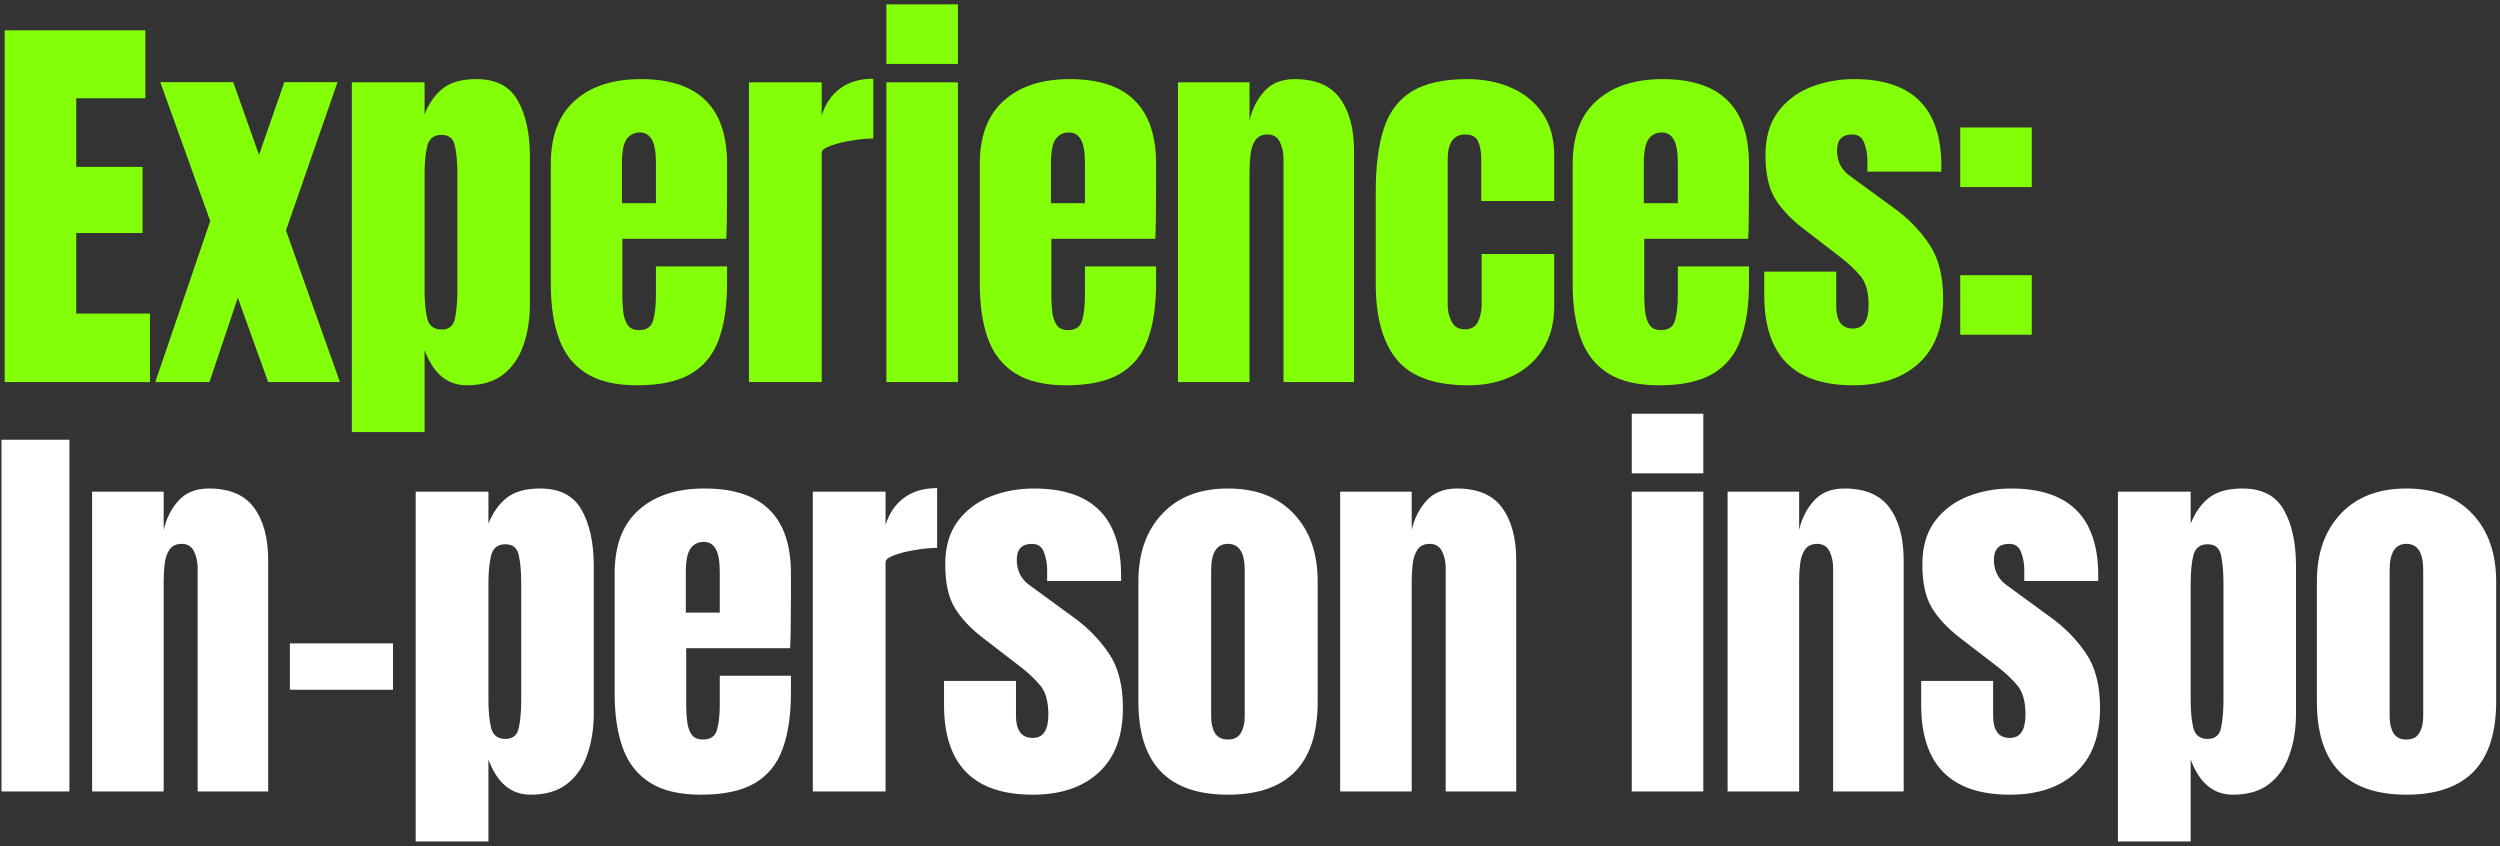 <svg width="458" height="155" viewBox="0 0 458 155" fill="none" xmlns="http://www.w3.org/2000/svg">
<rect x="0" y="0" width="458" height="155" fill="#333333" stroke="none"/>
<path d="M0.856 70V5.559H26.632V18.008H13.964V30.567H26.12V42.686H13.964V57.441H27.474V70H0.856ZM28.445 70L38.514 40.489L29.361 15.042H42.725L47.448 28.37L52.098 15.042H61.837L52.391 42.21L62.277 70H49.132L43.567 54.549L38.368 70H28.445ZM64.456 79.153V15.079H77.784V20.937C78.589 18.911 79.7 17.337 81.115 16.214C82.556 15.067 84.606 14.493 87.267 14.493C90.855 14.493 93.381 15.799 94.846 18.411C96.335 21.023 97.079 24.44 97.079 28.663V55.684C97.079 58.491 96.676 61.03 95.871 63.3C95.09 65.545 93.845 67.327 92.136 68.645C90.452 69.939 88.243 70.586 85.509 70.586C81.945 70.586 79.37 68.438 77.784 64.142V79.153H64.456ZM80.896 60.37C82.263 60.37 83.08 59.687 83.349 58.32C83.642 56.953 83.788 55.269 83.788 53.267V31.811C83.788 29.785 83.642 28.101 83.349 26.759C83.08 25.392 82.263 24.708 80.896 24.708C79.48 24.708 78.601 25.404 78.26 26.795C77.942 28.162 77.784 29.834 77.784 31.811V53.267C77.784 55.245 77.942 56.929 78.26 58.32C78.601 59.687 79.48 60.37 80.896 60.37ZM116.723 70.586C112.818 70.586 109.706 69.853 107.387 68.389C105.068 66.924 103.408 64.813 102.407 62.055C101.406 59.297 100.906 55.977 100.906 52.096V30.017C100.906 24.916 102.371 21.059 105.3 18.447C108.229 15.811 112.256 14.493 117.382 14.493C127.927 14.493 133.2 19.668 133.2 30.017V34.008C133.2 38.841 133.151 42.088 133.053 43.748H114.014V54.366C114.014 55.342 114.075 56.306 114.197 57.258C114.319 58.186 114.587 58.955 115.002 59.565C115.442 60.175 116.137 60.48 117.089 60.48C118.456 60.48 119.311 59.895 119.652 58.723C119.994 57.527 120.165 55.977 120.165 54.073V48.8H133.2V51.913C133.2 56.013 132.687 59.455 131.662 62.238C130.661 64.996 128.952 67.083 126.536 68.499C124.144 69.89 120.873 70.586 116.723 70.586ZM113.941 37.23H120.165V29.834C120.165 27.857 119.921 26.442 119.433 25.587C118.945 24.708 118.212 24.269 117.236 24.269C116.186 24.269 115.369 24.684 114.783 25.514C114.221 26.344 113.941 27.784 113.941 29.834V37.23ZM137.21 70V15.079H150.537V21.193C151.172 19.07 152.295 17.41 153.906 16.214C155.517 15.018 157.543 14.42 159.984 14.42V25.367C158.91 25.367 157.628 25.489 156.139 25.734C154.65 25.953 153.344 26.271 152.221 26.686C151.099 27.076 150.537 27.515 150.537 28.004V70H137.21ZM162.383 11.71V0.799H175.49V11.71H162.383ZM162.383 70V15.079H175.49V70H162.383ZM195.318 70.586C191.412 70.586 188.3 69.853 185.981 68.389C183.662 66.924 182.002 64.813 181.002 62.055C180.001 59.297 179.5 55.977 179.5 52.096V30.017C179.5 24.916 180.965 21.059 183.894 18.447C186.823 15.811 190.851 14.493 195.977 14.493C206.522 14.493 211.794 19.668 211.794 30.017V34.008C211.794 38.841 211.745 42.088 211.647 43.748H192.608V54.366C192.608 55.342 192.669 56.306 192.791 57.258C192.913 58.186 193.182 58.955 193.597 59.565C194.036 60.175 194.732 60.48 195.684 60.48C197.051 60.48 197.905 59.895 198.247 58.723C198.588 57.527 198.759 55.977 198.759 54.073V48.8H211.794V51.913C211.794 56.013 211.281 59.455 210.256 62.238C209.255 64.996 207.547 67.083 205.13 68.499C202.738 69.89 199.467 70.586 195.318 70.586ZM192.535 37.23H198.759V29.834C198.759 27.857 198.515 26.442 198.027 25.587C197.539 24.708 196.807 24.269 195.83 24.269C194.781 24.269 193.963 24.684 193.377 25.514C192.816 26.344 192.535 27.784 192.535 29.834V37.23ZM215.804 70V15.079H228.912V22.072C229.4 19.973 230.303 18.191 231.621 16.727C232.964 15.238 234.819 14.493 237.187 14.493C240.994 14.493 243.753 15.665 245.461 18.008C247.194 20.351 248.061 23.561 248.061 27.637V70H235.136V28.992C235.136 27.918 234.916 26.93 234.477 26.026C234.038 25.099 233.281 24.635 232.207 24.635C231.206 24.635 230.462 24.989 229.974 25.697C229.51 26.38 229.217 27.247 229.095 28.297C228.973 29.322 228.912 30.347 228.912 31.372V70H215.804ZM268.987 70.586C262.835 70.586 258.466 69.011 255.879 65.863C253.316 62.714 252.034 58.088 252.034 51.986V35.07C252.034 30.481 252.522 26.661 253.499 23.61C254.475 20.559 256.184 18.276 258.625 16.763C261.066 15.25 264.459 14.493 268.804 14.493C271.83 14.493 274.54 15.03 276.932 16.104C279.348 17.178 281.252 18.753 282.644 20.827C284.035 22.902 284.731 25.441 284.731 28.443V36.828H271.366V29.139C271.366 27.869 271.183 26.808 270.817 25.953C270.451 25.075 269.658 24.635 268.437 24.635C266.289 24.635 265.215 26.161 265.215 29.212V55.83C265.215 56.953 265.459 57.991 265.948 58.943C266.436 59.87 267.241 60.334 268.364 60.334C269.511 60.334 270.305 59.882 270.744 58.979C271.208 58.052 271.44 56.978 271.44 55.757V46.53H284.731V56.123C284.731 59.15 284.047 61.75 282.68 63.922C281.338 66.07 279.483 67.718 277.115 68.865C274.747 70.012 272.038 70.586 268.987 70.586ZM303.935 70.586C300.03 70.586 296.918 69.853 294.599 68.389C292.28 66.924 290.62 64.813 289.619 62.055C288.619 59.297 288.118 55.977 288.118 52.096V30.017C288.118 24.916 289.583 21.059 292.512 18.447C295.441 15.811 299.469 14.493 304.595 14.493C315.139 14.493 320.412 19.668 320.412 30.017V34.008C320.412 38.841 320.363 42.088 320.265 43.748H301.226V54.366C301.226 55.342 301.287 56.306 301.409 57.258C301.531 58.186 301.8 58.955 302.215 59.565C302.654 60.175 303.35 60.48 304.302 60.48C305.669 60.48 306.523 59.895 306.865 58.723C307.206 57.527 307.377 55.977 307.377 54.073V48.8H320.412V51.913C320.412 56.013 319.899 59.455 318.874 62.238C317.873 64.996 316.165 67.083 313.748 68.499C311.356 69.89 308.085 70.586 303.935 70.586ZM301.153 37.23H307.377V29.834C307.377 27.857 307.133 26.442 306.645 25.587C306.157 24.708 305.424 24.269 304.448 24.269C303.398 24.269 302.581 24.684 301.995 25.514C301.433 26.344 301.153 27.784 301.153 29.834V37.23ZM339.47 70.586C328.632 70.586 323.213 65.094 323.213 54.109V49.752H336.395V56.197C336.395 57.441 336.639 58.418 337.127 59.126C337.615 59.834 338.396 60.187 339.47 60.187C341.374 60.187 342.326 58.76 342.326 55.904C342.326 53.511 341.826 51.73 340.825 50.558C339.824 49.362 338.604 48.215 337.163 47.116L330.17 41.734C327.973 40.025 326.301 38.219 325.154 36.315C324.007 34.411 323.433 31.763 323.433 28.37C323.433 25.221 324.178 22.621 325.667 20.571C327.18 18.521 329.169 16.995 331.635 15.994C334.124 14.993 336.809 14.493 339.69 14.493C350.332 14.493 355.654 19.802 355.654 30.42V31.445H342.106V29.358C342.106 28.26 341.911 27.198 341.521 26.173C341.154 25.148 340.422 24.635 339.324 24.635C337.469 24.635 336.541 25.611 336.541 27.564C336.541 29.541 337.322 31.091 338.884 32.214L347.013 38.146C349.551 39.977 351.675 42.149 353.383 44.663C355.117 47.177 355.983 50.521 355.983 54.695C355.983 59.87 354.506 63.812 351.553 66.522C348.624 69.231 344.596 70.586 339.47 70.586ZM359.114 34.265V23.354H372.222V34.265H359.114ZM359.114 61.322V50.411H372.222V61.322H359.114Z" fill="#83FF07"/>
<path d="M0.27 145V80.559H12.719V145H0.27ZM16.875 145V90.079H29.983V97.072C30.471 94.973 31.375 93.191 32.693 91.727C34.035 90.238 35.89 89.493 38.258 89.493C42.066 89.493 44.824 90.665 46.533 93.008C48.266 95.351 49.132 98.561 49.132 102.638V145H36.208V103.992C36.208 102.918 35.988 101.93 35.548 101.027C35.109 100.099 34.352 99.635 33.278 99.635C32.278 99.635 31.533 99.989 31.045 100.697C30.581 101.38 30.288 102.247 30.166 103.297C30.044 104.322 29.983 105.347 29.983 106.372V145H16.875ZM53.106 126.363V117.869H71.999V126.363H53.106ZM76.155 154.154V90.079H89.482V95.937C90.288 93.911 91.399 92.337 92.814 91.214C94.254 90.067 96.305 89.493 98.966 89.493C102.554 89.493 105.08 90.799 106.545 93.411C108.034 96.023 108.778 99.44 108.778 103.663V130.684C108.778 133.491 108.375 136.03 107.57 138.3C106.789 140.545 105.544 142.327 103.835 143.645C102.151 144.939 99.942 145.586 97.208 145.586C93.644 145.586 91.069 143.438 89.482 139.142V154.154H76.155ZM92.595 135.371C93.962 135.371 94.779 134.687 95.048 133.32C95.341 131.953 95.487 130.269 95.487 128.267V106.812C95.487 104.786 95.341 103.101 95.048 101.759C94.779 100.392 93.962 99.708 92.595 99.708C91.179 99.708 90.3 100.404 89.958 101.795C89.641 103.162 89.482 104.834 89.482 106.812V128.267C89.482 130.245 89.641 131.929 89.958 133.32C90.3 134.687 91.179 135.371 92.595 135.371ZM128.422 145.586C124.517 145.586 121.405 144.854 119.086 143.389C116.767 141.924 115.107 139.813 114.106 137.055C113.105 134.296 112.605 130.977 112.605 127.096V105.017C112.605 99.916 114.07 96.059 116.999 93.447C119.928 90.811 123.955 89.493 129.081 89.493C139.626 89.493 144.899 94.668 144.899 105.017V109.008C144.899 113.841 144.85 117.088 144.752 118.748H125.713V129.366C125.713 130.342 125.774 131.306 125.896 132.258C126.018 133.186 126.286 133.955 126.701 134.565C127.141 135.175 127.836 135.48 128.788 135.48C130.155 135.48 131.01 134.895 131.351 133.723C131.693 132.527 131.864 130.977 131.864 129.073V123.8H144.899V126.913C144.899 131.013 144.386 134.455 143.361 137.238C142.36 139.996 140.651 142.083 138.235 143.499C135.843 144.89 132.572 145.586 128.422 145.586ZM125.64 112.23H131.864V104.834C131.864 102.857 131.62 101.441 131.132 100.587C130.643 99.708 129.911 99.269 128.935 99.269C127.885 99.269 127.068 99.684 126.482 100.514C125.92 101.344 125.64 102.784 125.64 104.834V112.23ZM148.909 145V90.079H162.236V96.193C162.871 94.07 163.994 92.41 165.605 91.214C167.216 90.018 169.242 89.42 171.683 89.42V100.367C170.608 100.367 169.327 100.489 167.838 100.734C166.349 100.953 165.043 101.271 163.92 101.686C162.797 102.076 162.236 102.515 162.236 103.004V145H148.909ZM189.203 145.586C178.365 145.586 172.946 140.094 172.946 129.109V124.752H186.127V131.196C186.127 132.441 186.372 133.418 186.86 134.126C187.348 134.833 188.129 135.187 189.203 135.187C191.107 135.187 192.059 133.759 192.059 130.904C192.059 128.511 191.559 126.73 190.558 125.558C189.557 124.362 188.337 123.215 186.896 122.116L179.903 116.734C177.706 115.025 176.034 113.219 174.887 111.315C173.74 109.411 173.166 106.763 173.166 103.37C173.166 100.221 173.911 97.621 175.4 95.571C176.913 93.521 178.902 91.995 181.368 90.994C183.857 89.993 186.542 89.493 189.423 89.493C200.065 89.493 205.386 94.802 205.386 105.42V106.445H191.839V104.358C191.839 103.26 191.644 102.198 191.253 101.173C190.887 100.148 190.155 99.635 189.057 99.635C187.201 99.635 186.274 100.612 186.274 102.564C186.274 104.541 187.055 106.091 188.617 107.214L196.746 113.146C199.284 114.976 201.408 117.149 203.116 119.663C204.849 122.177 205.716 125.521 205.716 129.695C205.716 134.87 204.239 138.812 201.286 141.522C198.357 144.231 194.329 145.586 189.203 145.586ZM224.957 145.586C214.022 145.586 208.554 139.911 208.554 128.56V106.519C208.554 101.344 210.007 97.219 212.911 94.143C215.816 91.043 219.831 89.493 224.957 89.493C230.108 89.493 234.135 91.043 237.04 94.143C239.945 97.219 241.397 101.344 241.397 106.519V128.56C241.397 139.911 235.917 145.586 224.957 145.586ZM224.957 135.48C226.056 135.48 226.837 135.09 227.301 134.309C227.789 133.503 228.033 132.49 228.033 131.27V104.432C228.033 101.234 227.008 99.635 224.957 99.635C222.907 99.635 221.882 101.234 221.882 104.432V131.27C221.882 132.49 222.114 133.503 222.578 134.309C223.066 135.09 223.859 135.48 224.957 135.48ZM245.517 145V90.079H258.625V97.072C259.113 94.973 260.016 93.191 261.334 91.727C262.677 90.238 264.532 89.493 266.9 89.493C270.707 89.493 273.466 90.665 275.174 93.008C276.907 95.351 277.774 98.561 277.774 102.638V145H264.849V103.992C264.849 102.918 264.63 101.93 264.19 101.027C263.751 100.099 262.994 99.635 261.92 99.635C260.919 99.635 260.175 99.989 259.687 100.697C259.223 101.38 258.93 102.247 258.808 103.297C258.686 104.322 258.625 105.347 258.625 106.372V145H245.517ZM298.938 86.71V75.799H312.046V86.71H298.938ZM298.938 145V90.079H312.046V145H298.938ZM316.496 145V90.079H329.603V97.072C330.092 94.973 330.995 93.191 332.313 91.727C333.655 90.238 335.51 89.493 337.878 89.493C341.686 89.493 344.444 90.665 346.153 93.008C347.886 95.351 348.753 98.561 348.753 102.638V145H335.828V103.992C335.828 102.918 335.608 101.93 335.169 101.027C334.729 100.099 333.973 99.635 332.899 99.635C331.898 99.635 331.153 99.989 330.665 100.697C330.201 101.38 329.908 102.247 329.786 103.297C329.664 104.322 329.603 105.347 329.603 106.372V145H316.496ZM368.214 145.586C357.376 145.586 351.957 140.094 351.957 129.109V124.752H365.138V131.196C365.138 132.441 365.382 133.418 365.87 134.126C366.359 134.833 367.14 135.187 368.214 135.187C370.118 135.187 371.07 133.759 371.07 130.904C371.07 128.511 370.569 126.73 369.568 125.558C368.568 124.362 367.347 123.215 365.907 122.116L358.914 116.734C356.717 115.025 355.045 113.219 353.898 111.315C352.75 109.411 352.177 106.763 352.177 103.37C352.177 100.221 352.921 97.621 354.41 95.571C355.924 93.521 357.913 91.995 360.378 90.994C362.868 89.993 365.553 89.493 368.433 89.493C379.076 89.493 384.397 94.802 384.397 105.42V106.445H370.85V104.358C370.85 103.26 370.655 102.198 370.264 101.173C369.898 100.148 369.166 99.635 368.067 99.635C366.212 99.635 365.285 100.612 365.285 102.564C365.285 104.541 366.066 106.091 367.628 107.214L375.756 113.146C378.295 114.976 380.418 117.149 382.127 119.663C383.86 122.177 384.727 125.521 384.727 129.695C384.727 134.87 383.25 138.812 380.296 141.522C377.367 144.231 373.34 145.586 368.214 145.586ZM388.004 154.154V90.079H401.332V95.937C402.137 93.911 403.248 92.337 404.664 91.214C406.104 90.067 408.154 89.493 410.815 89.493C414.403 89.493 416.929 90.799 418.394 93.411C419.883 96.023 420.627 99.44 420.627 103.663V130.684C420.627 133.491 420.225 136.03 419.419 138.3C418.638 140.545 417.393 142.327 415.685 143.645C414 144.939 411.791 145.586 409.057 145.586C405.494 145.586 402.918 143.438 401.332 139.142V154.154H388.004ZM404.444 135.371C405.811 135.371 406.629 134.687 406.897 133.32C407.19 131.953 407.337 130.269 407.337 128.267V106.812C407.337 104.786 407.19 103.101 406.897 101.759C406.629 100.392 405.811 99.708 404.444 99.708C403.028 99.708 402.15 100.404 401.808 101.795C401.49 103.162 401.332 104.834 401.332 106.812V128.267C401.332 130.245 401.49 131.929 401.808 133.32C402.15 134.687 403.028 135.371 404.444 135.371ZM440.857 145.586C429.922 145.586 424.454 139.911 424.454 128.56V106.519C424.454 101.344 425.907 97.219 428.811 94.143C431.716 91.043 435.731 89.493 440.857 89.493C446.008 89.493 450.035 91.043 452.94 94.143C455.845 97.219 457.297 101.344 457.297 106.519V128.56C457.297 139.911 451.817 145.586 440.857 145.586ZM440.857 135.48C441.956 135.48 442.737 135.09 443.201 134.309C443.689 133.503 443.933 132.49 443.933 131.27V104.432C443.933 101.234 442.908 99.635 440.857 99.635C438.807 99.635 437.782 101.234 437.782 104.432V131.27C437.782 132.49 438.014 133.503 438.478 134.309C438.966 135.09 439.759 135.48 440.857 135.48Z" fill="white"/>
</svg>
